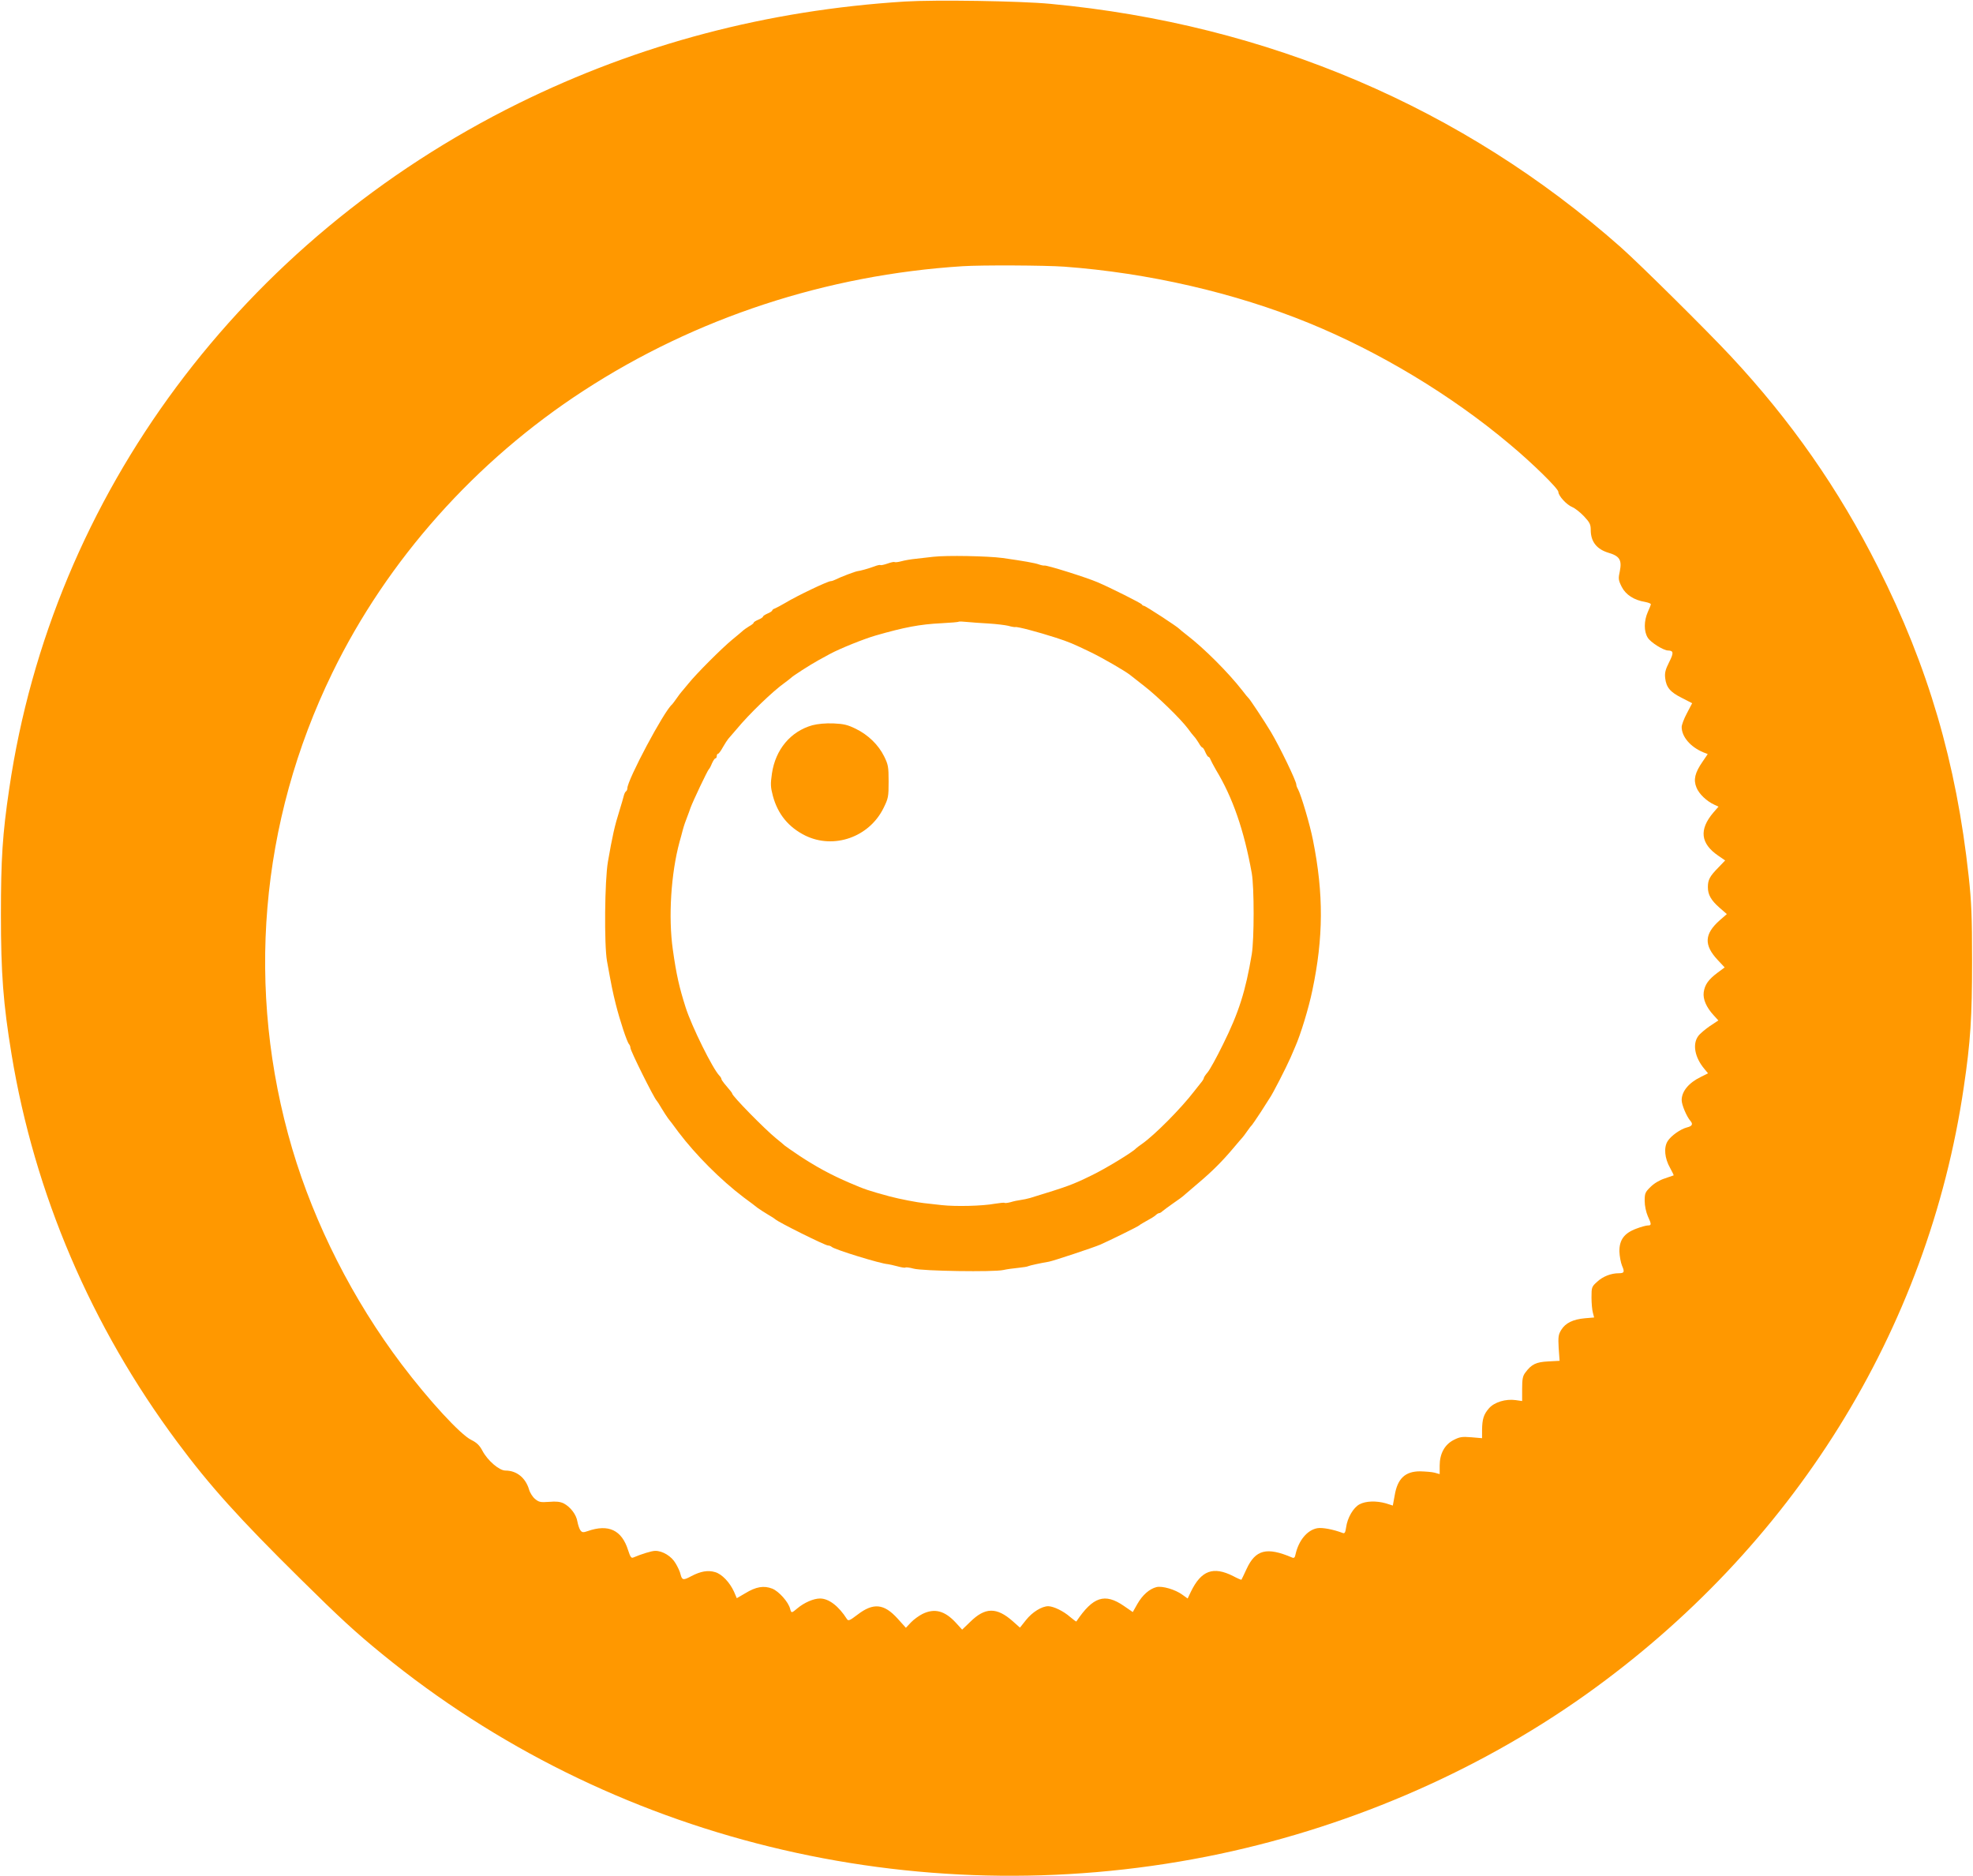 <?xml version="1.0" standalone="no"?>
<!DOCTYPE svg PUBLIC "-//W3C//DTD SVG 20010904//EN"
 "http://www.w3.org/TR/2001/REC-SVG-20010904/DTD/svg10.dtd">
<svg version="1.0" xmlns="http://www.w3.org/2000/svg"
 width="1280pt" height="1217pt" viewBox="0 0 1280 1217"
 preserveAspectRatio="xMidYMid meet">
<g transform="translate(0,1217) scale(0.1,-0.1)"
fill="#ff9800" stroke="none">
<path d="M5870 12160 c-893 -56 -1726 -276 -2505 -660 -1796 -887 -3025 -2539
-3305 -4446 -44 -296 -54 -456 -54 -819 0 -379 15 -577 69 -905 149 -904 516
-1764 1075 -2515 210 -283 402 -496 796 -885 261 -258 361 -350 534 -491 1475
-1205 3448 -1689 5350 -1313 884 175 1737 539 2453 1047 1348 958 2225 2366
2457 3943 44 296 54 456 54 819 0 291 -4 384 -22 550 -80 737 -263 1361 -588
2005 -255 507 -565 951 -957 1371 -153 164 -589 596 -712 705 -1023 905 -2293
1447 -3700 1579 -199 19 -749 27 -945 15z m1035 -1720 c543 -40 1105 -169
1585 -365 458 -187 925 -468 1302 -785 148 -123 318 -290 318 -311 0 -25 53
-84 91 -99 17 -7 51 -34 75 -59 37 -40 44 -52 44 -89 0 -76 39 -125 115 -148
72 -21 88 -47 74 -118 -11 -50 -10 -59 12 -103 26 -51 79 -86 152 -98 20 -4
37 -10 37 -15 0 -4 -9 -27 -20 -51 -25 -57 -26 -125 0 -166 18 -30 102 -83
132 -83 36 -1 37 -16 7 -75 -24 -48 -30 -69 -26 -104 7 -60 32 -91 109 -129
l66 -34 -34 -65 c-19 -35 -34 -76 -34 -89 0 -63 56 -129 139 -164 l30 -12 -34
-50 c-49 -71 -60 -116 -39 -167 16 -41 66 -89 117 -112 l26 -12 -34 -39 c-93
-110 -83 -200 32 -279 l45 -31 -45 -47 c-55 -56 -67 -79 -67 -126 0 -49 20
-85 76 -134 l47 -41 -47 -41 c-99 -88 -103 -160 -12 -257 l45 -48 -46 -34
c-60 -45 -83 -78 -90 -127 -6 -45 17 -98 65 -150 l30 -33 -56 -37 c-30 -21
-65 -50 -75 -65 -38 -52 -22 -138 40 -212 l24 -29 -46 -23 c-79 -38 -125 -94
-125 -151 0 -31 33 -108 57 -135 18 -21 11 -34 -23 -42 -42 -11 -103 -54 -125
-89 -26 -41 -20 -111 16 -174 14 -25 24 -47 23 -48 -2 -1 -28 -10 -58 -20 -34
-11 -69 -32 -92 -55 -35 -34 -38 -42 -38 -91 0 -32 9 -72 20 -98 25 -54 25
-61 0 -61 -10 0 -44 -9 -75 -21 -78 -29 -110 -73 -109 -148 1 -31 9 -72 17
-92 18 -41 15 -49 -22 -49 -49 0 -103 -21 -139 -55 -36 -32 -37 -36 -37 -102
0 -37 4 -82 9 -99 l8 -31 -60 -5 c-77 -7 -126 -31 -153 -75 -19 -31 -21 -45
-17 -118 l6 -83 -74 -4 c-78 -4 -108 -18 -148 -72 -17 -22 -21 -42 -21 -106
l0 -79 -42 6 c-65 9 -138 -13 -173 -53 -35 -40 -44 -70 -45 -142 l0 -52 -70 6
c-61 5 -76 2 -115 -18 -58 -30 -90 -89 -90 -166 l0 -55 -32 9 c-18 5 -61 8
-95 9 -97 0 -147 -47 -165 -157 l-12 -65 -44 14 c-63 18 -131 16 -172 -6 -40
-21 -79 -88 -87 -150 -5 -33 -9 -41 -22 -36 -60 23 -133 37 -165 31 -66 -12
-121 -80 -141 -169 -4 -22 -10 -27 -23 -21 -164 70 -237 51 -295 -75 -17 -36
-31 -67 -33 -69 -1 -2 -25 8 -53 23 -130 66 -208 37 -275 -101 l-21 -44 -35
25 c-45 33 -129 58 -167 49 -45 -11 -91 -51 -124 -109 l-30 -53 -58 40 c-124
85 -200 60 -308 -101 -1 -2 -19 11 -40 29 -43 38 -107 69 -142 70 -42 0 -104
-38 -145 -90 l-39 -49 -46 41 c-105 93 -180 92 -277 -4 l-52 -50 -41 45 c-72
78 -138 95 -216 57 -22 -11 -56 -35 -75 -55 l-33 -35 -54 60 c-88 97 -157 104
-260 25 -50 -38 -59 -42 -68 -29 -54 85 -118 134 -175 134 -42 0 -103 -27
-146 -63 -39 -33 -40 -33 -48 -4 -10 43 -73 114 -116 131 -54 21 -105 13 -175
-30 l-55 -32 -18 42 c-28 61 -78 114 -122 127 -47 14 -94 6 -155 -26 -52 -28
-60 -27 -70 12 -3 16 -18 48 -32 71 -26 46 -85 82 -133 81 -22 0 -90 -21 -141
-43 -14 -6 -20 4 -34 47 -41 131 -127 172 -263 124 -29 -10 -36 -9 -47 6 -7
10 -15 35 -19 56 -7 45 -45 95 -89 118 -23 11 -48 14 -94 10 -57 -4 -67 -2
-92 19 -15 12 -33 40 -39 62 -23 76 -81 122 -153 122 -40 0 -115 64 -149 128
-19 36 -37 53 -73 71 -70 34 -276 258 -452 491 -315 417 -564 908 -709 1397
-304 1030 -212 2119 260 3088 356 732 930 1376 1631 1831 726 472 1575 751
2458 807 124 8 533 6 660 -3z"/>
<path d="M6055 8558 c-33 -4 -84 -10 -114 -13 -30 -3 -72 -10 -93 -16 -22 -6
-42 -8 -45 -5 -3 2 -23 -2 -45 -10 -23 -8 -43 -12 -46 -10 -2 3 -21 -1 -41 -9
-38 -14 -89 -28 -106 -30 -14 -1 -112 -38 -147 -56 -10 -5 -22 -9 -28 -9 -20
0 -221 -96 -295 -141 -27 -16 -58 -32 -67 -36 -10 -3 -18 -9 -18 -13 0 -4 -13
-13 -30 -20 -16 -7 -30 -16 -30 -20 0 -4 -13 -13 -30 -20 -16 -7 -30 -15 -30
-19 0 -4 -13 -15 -30 -24 -16 -10 -35 -23 -42 -30 -7 -7 -38 -32 -68 -57 -69
-57 -233 -221 -285 -286 -22 -27 -42 -51 -45 -54 -3 -3 -17 -21 -30 -40 -13
-19 -27 -37 -30 -40 -51 -41 -290 -490 -290 -544 0 -8 -4 -17 -9 -20 -5 -3
-11 -16 -14 -28 -3 -13 -15 -54 -27 -93 -33 -104 -47 -169 -76 -335 -21 -121
-25 -539 -6 -645 30 -166 36 -195 57 -280 27 -107 73 -246 86 -259 5 -6 9 -16
9 -24 0 -19 153 -326 170 -342 3 -3 18 -25 32 -50 15 -25 34 -54 42 -65 9 -11
40 -51 68 -90 113 -149 274 -310 423 -423 39 -28 79 -59 90 -68 11 -8 40 -27
65 -42 25 -14 47 -29 50 -32 16 -17 323 -170 342 -170 8 0 18 -4 24 -9 17 -17
319 -110 364 -112 8 -1 36 -7 62 -14 25 -7 49 -11 52 -8 3 3 27 0 53 -7 57
-16 522 -23 582 -9 22 5 65 11 97 14 31 3 61 8 65 11 7 4 85 21 134 29 28 5
290 92 334 111 59 26 246 118 251 124 3 3 15 11 28 18 56 31 67 38 80 49 7 7
17 13 22 13 5 0 15 6 22 13 7 6 38 29 68 50 30 20 67 47 80 60 14 12 55 47 90
77 83 70 151 138 220 220 30 36 57 67 60 70 3 3 17 21 30 40 13 19 27 37 31
40 3 3 29 41 58 85 28 44 54 85 58 91 19 26 106 196 136 264 8 19 22 51 30 70
35 79 87 249 111 365 72 342 74 625 4 975 -19 98 -77 294 -98 332 -6 10 -10
22 -10 28 0 23 -108 246 -164 340 -43 72 -136 212 -145 220 -4 3 -22 25 -41
50 -91 117 -248 274 -360 360 -25 19 -47 38 -50 41 -11 13 -219 149 -229 149
-5 0 -11 4 -13 9 -3 7 -203 108 -288 144 -72 31 -330 112 -344 108 -5 -1 -21
2 -35 7 -27 10 -102 23 -236 42 -95 13 -365 18 -450 8z m360 -433 c49 -3 106
-10 127 -15 20 -6 40 -9 45 -8 12 4 145 -31 263 -69 86 -28 112 -39 230 -96
76 -37 221 -121 252 -146 7 -6 49 -39 93 -73 85 -66 235 -212 282 -275 15 -21
33 -44 40 -51 7 -7 20 -26 30 -42 9 -17 20 -30 24 -30 4 0 12 -13 19 -30 7
-16 16 -30 20 -30 4 0 10 -8 13 -17 4 -10 20 -40 36 -68 108 -178 182 -391
232 -670 16 -91 16 -427 0 -525 -40 -239 -84 -379 -187 -586 -41 -84 -86 -165
-99 -180 -14 -16 -25 -33 -25 -37 0 -4 -5 -13 -10 -20 -6 -7 -29 -37 -53 -67
-86 -112 -256 -283 -337 -340 -19 -13 -37 -27 -40 -30 -18 -22 -200 -133 -290
-176 -123 -60 -150 -70 -398 -146 -18 -5 -46 -11 -62 -13 -17 -2 -45 -8 -64
-14 -19 -5 -37 -7 -39 -4 -3 2 -31 -1 -63 -6 -81 -15 -254 -19 -344 -9 -41 5
-93 10 -116 13 -41 4 -161 27 -224 44 -135 37 -157 44 -257 87 -122 52 -222
107 -328 177 -49 33 -92 63 -95 66 -3 3 -27 24 -55 46 -74 60 -285 275 -285
291 0 4 -9 15 -52 66 -10 12 -18 25 -18 29 0 4 -6 14 -13 21 -43 44 -180 320
-219 443 -41 129 -60 211 -83 375 -30 210 -12 494 44 700 6 19 14 51 19 70 10
37 19 62 32 95 4 11 14 36 20 55 17 46 111 244 119 250 4 3 13 20 20 38 8 17
17 32 22 32 5 0 9 7 9 15 0 8 4 15 8 15 5 0 19 19 32 43 13 23 29 47 34 53 6
7 31 36 56 65 80 97 236 247 310 299 19 14 37 28 40 31 10 12 127 87 180 116
30 16 64 35 75 41 65 35 219 97 295 119 188 54 287 73 429 80 58 3 108 7 111
10 2 2 27 1 55 -2 27 -3 90 -7 140 -10z"/>
<path d="M5270 7465 c-141 -40 -239 -157 -262 -313 -10 -69 -9 -88 6 -145 32
-119 102 -204 211 -258 185 -90 414 -10 507 179 31 63 33 73 33 172 0 96 -3
110 -29 163 -37 75 -104 140 -184 179 -53 26 -78 32 -145 35 -52 2 -102 -3
-137 -12z"/>
</g>
</svg>
